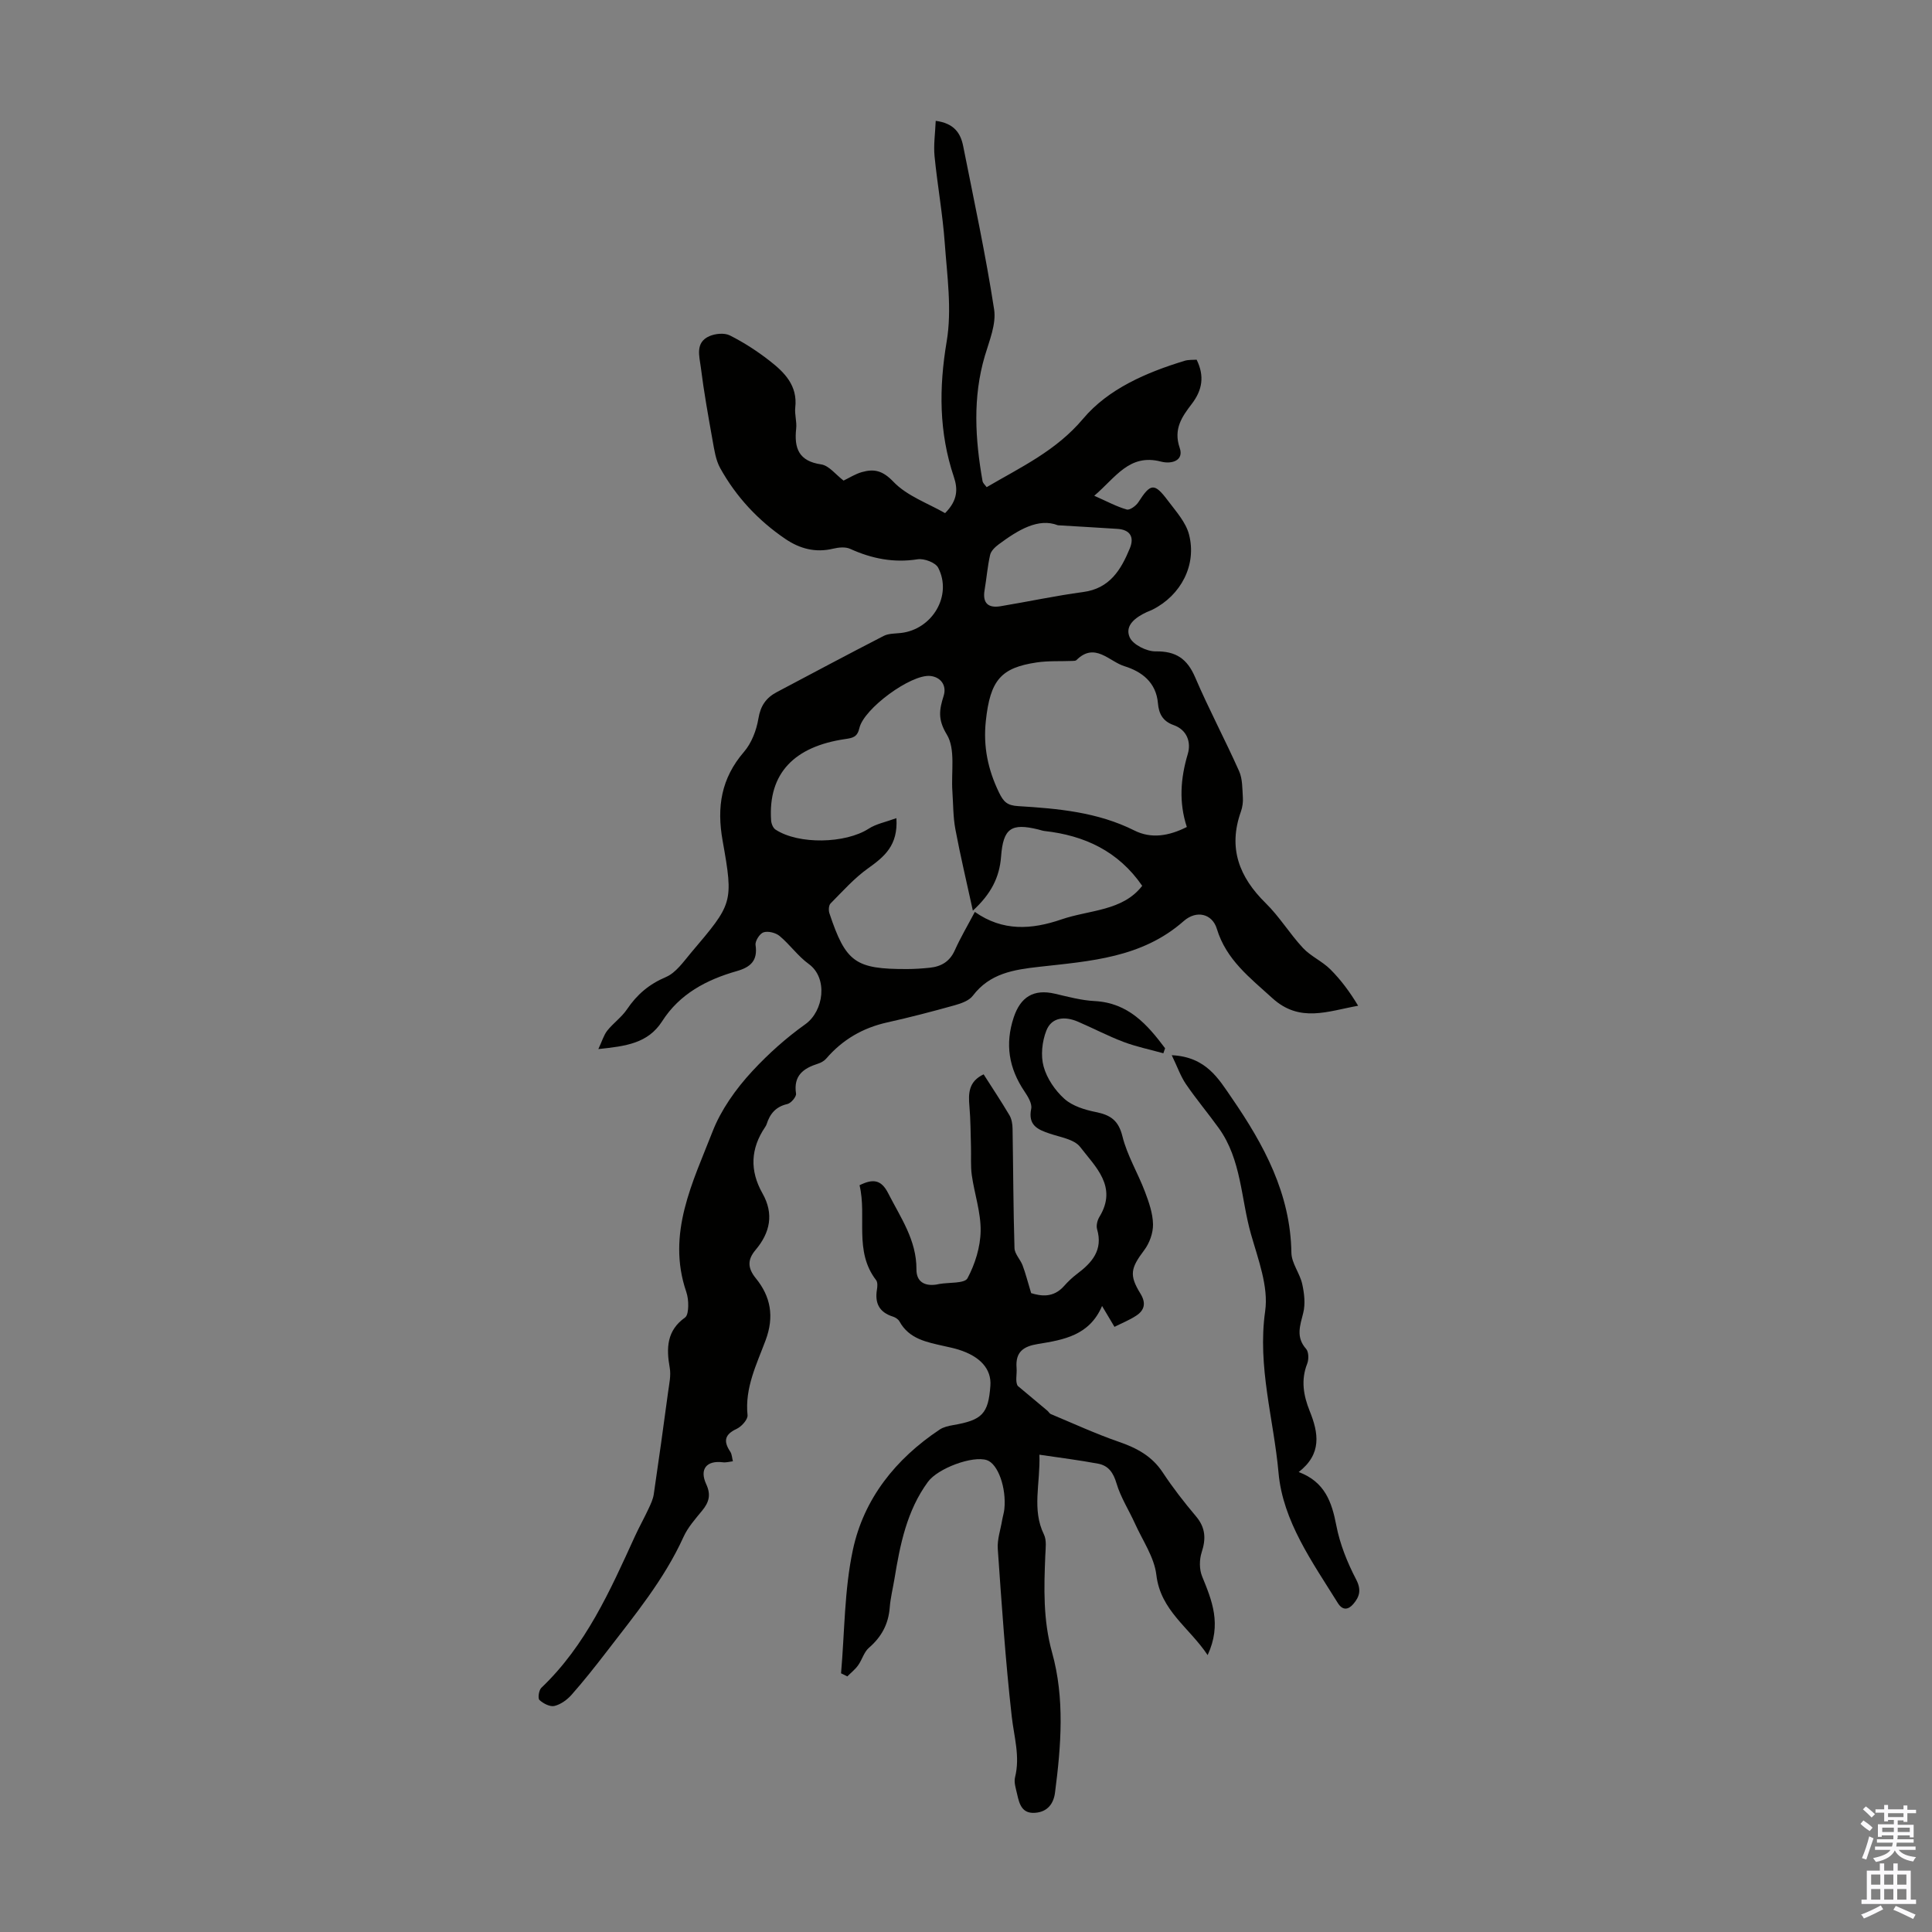 <svg enable-background="new 0 0 400 400" viewBox="0 0 400 400" xmlns="http://www.w3.org/2000/svg"><rect x="0" y="0" width="400" height="400" fill="#808080" stroke="none"/><g fill="#010100"><path d="m123.88 217.2c.79-1.67 1.12-2.9 1.85-3.82 1.24-1.56 2.97-2.77 4.08-4.41 2.06-3.06 4.57-5.2 8.05-6.68 2.08-.88 3.64-3.17 5.2-5.02 8.62-10.19 8.86-10.26 6.55-23.21-1.25-7-.29-12.92 4.42-18.39 1.58-1.83 2.59-4.48 2.99-6.9.43-2.64 1.59-4.3 3.8-5.47 7.37-3.9 14.73-7.83 22.14-11.64 1.03-.53 2.37-.47 3.58-.61 6.51-.75 10.67-7.78 7.7-13.51-.55-1.07-2.9-1.95-4.23-1.75-4.97.78-9.51-.12-14-2.16-.99-.45-2.41-.3-3.53-.03-3.63.87-6.86.02-9.85-2-5.65-3.83-10.21-8.72-13.52-14.68-.93-1.68-1.22-3.76-1.57-5.7-.9-5.04-1.81-10.08-2.44-15.15-.29-2.29-1.23-5.16 1.77-6.47 1.23-.54 3.1-.72 4.23-.16 2.88 1.45 5.64 3.23 8.19 5.22 3.11 2.41 5.88 5.16 5.36 9.72-.16 1.42.35 2.92.19 4.35-.44 4.05.5 6.74 5.18 7.42 1.62.24 3.01 2.12 4.63 3.35 1.18-.56 2.41-1.36 3.77-1.75 2.56-.73 4.32-.34 6.56 2 2.81 2.94 7.13 4.44 10.69 6.49 2.68-2.69 2.63-5.07 1.82-7.49-3.1-9.23-3.11-18.42-1.49-28.06 1.11-6.59.09-13.59-.4-20.38-.43-6.01-1.52-11.96-2.11-17.96-.23-2.33.13-4.73.24-7.33 3.81.5 5.15 2.55 5.68 5.2 2.24 11.26 4.66 22.49 6.41 33.83.47 3.05-.99 6.49-1.92 9.64-2.54 8.61-2 17.24-.48 25.89.08.48.58.88.86 1.28 7.15-4.19 14.38-7.53 19.97-14.17 5.2-6.18 13.09-9.58 21.01-11.99.81-.25 1.72-.17 2.49-.23 1.68 3.43 1.17 6.3-1.01 9.16-2 2.62-3.85 5.18-2.49 9.12.9 2.59-1.64 3.4-3.87 2.82-6.6-1.72-9.41 3.33-13.83 7.07 2.69 1.19 4.65 2.26 6.74 2.85.62.18 1.92-.77 2.4-1.52 2.53-3.93 3.3-4.07 6.13-.3 1.65 2.2 3.69 4.44 4.35 6.98 1.65 6.31-1.67 12.59-7.52 15.55-.4.2-.82.35-1.23.53-2.27 1.05-4.62 2.74-3.53 5.22.67 1.52 3.52 2.94 5.37 2.91 4.22-.06 6.53 1.53 8.18 5.36 2.81 6.57 6.19 12.9 9.1 19.43.72 1.61.66 3.59.78 5.42.07.98-.08 2.05-.41 2.98-2.68 7.52-.36 13.53 5.13 18.93 2.86 2.8 4.98 6.34 7.72 9.28 1.61 1.73 3.97 2.74 5.66 4.42 2.2 2.19 4.06 4.71 5.77 7.55-6.25 1.11-12.08 3.61-17.78-1.59-4.64-4.23-9.53-7.92-11.48-14.35-.93-3.07-4.17-3.96-6.87-1.58-8.63 7.61-19.33 8.27-29.84 9.45-5.36.6-10.29 1.35-13.82 6.01-.78 1.02-2.4 1.58-3.74 1.96-4.63 1.29-9.28 2.51-13.97 3.55-5.07 1.13-9.26 3.57-12.64 7.5-.41.48-1.07.84-1.68 1.04-3.04.96-5.13 2.47-4.56 6.2.1.64-1.04 1.99-1.8 2.16-2.39.54-3.61 2.02-4.29 4.18-.07.21-.19.41-.31.59-3.03 4.47-3.21 9.02-.54 13.74 2.39 4.23 1.59 8.11-1.45 11.71-1.63 1.94-1.72 3.66.07 5.86 3.06 3.76 3.86 7.9 2.02 12.83-1.84 4.94-4.33 9.85-3.74 15.5.09.89-1.24 2.37-2.25 2.84-2.51 1.16-2.77 2.57-1.33 4.72.36.54.37 1.32.55 1.99-.69.08-1.41.3-2.08.21-3.36-.42-4.9 1.4-3.44 4.55 1.02 2.2.56 3.74-.84 5.45-1.42 1.73-2.97 3.47-3.87 5.46-4.01 8.83-10.13 16.22-15.96 23.81-2.32 3.01-4.68 6-7.19 8.84-.92 1.05-2.25 2.02-3.57 2.34-.91.22-2.31-.5-3.1-1.23-.37-.34-.13-2.04.39-2.53 9.21-8.77 14.23-20.1 19.37-31.36.88-1.92 1.92-3.77 2.81-5.68.46-.98.95-2.01 1.1-3.06 1.04-7.05 2.02-14.12 2.97-21.19.22-1.65.62-3.38.33-4.97-.73-4.08-.62-7.71 3.17-10.4.53-.38.64-1.56.66-2.38.02-.99-.1-2.04-.42-2.98-4.1-12.02 1.39-22.7 5.48-33.2 1.67-4.29 4.69-8.68 8.27-12.52 3.39-3.64 6.96-6.82 10.91-9.64 3.83-2.73 4.74-9.56.71-12.48-2.24-1.62-3.9-4.02-6.04-5.8-.81-.67-2.37-1.06-3.32-.75-.78.25-1.77 1.8-1.65 2.62.48 3.25-1.03 4.59-3.9 5.41-6.25 1.78-11.84 4.72-15.45 10.4-2.94 4.56-7.49 5.14-13.2 5.74zm61.71-47.81c.38 5.67-2.53 8-5.87 10.39-2.86 2.04-5.26 4.75-7.76 7.27-.39.39-.44 1.43-.24 2.03 3.39 10.17 5.37 11.58 16.08 11.55 1.56 0 3.13-.11 4.68-.27 2.37-.24 4.15-1.26 5.2-3.61 1.18-2.63 2.66-5.13 4.15-7.95 5.77 4.06 11.73 3.68 17.91 1.56 5.86-2.01 12.69-1.71 16.74-6.96-4.94-7.18-11.96-10.43-20.23-11.35-.44-.05-.87-.22-1.3-.32-5.59-1.37-7.25-.25-7.69 5.63-.33 4.33-2.11 7.76-5.84 11.18-1.31-6.02-2.6-11.41-3.62-16.86-.48-2.57-.44-5.23-.62-7.85-.28-3.99.69-8.72-1.15-11.75-1.93-3.16-1.55-5.17-.65-8.04.66-2.12-.6-3.87-2.78-4.09-4-.39-13.75 6.76-14.67 10.78-.43 1.88-1.35 2.05-2.97 2.29-10.43 1.52-15.97 7.04-15.31 16.83.04.66.39 1.56.9 1.9 4.81 3.16 14.5 2.9 19.27-.16 1.54-1.01 3.49-1.37 5.77-2.2zm60.13 1.83c-1.67-5.1-1.31-10.05.19-15.09.75-2.5-.18-5.04-2.93-6.01-2.29-.81-3.06-2.41-3.24-4.51-.37-4.35-3.36-6.58-6.96-7.69-3.14-.97-6.1-5.05-9.91-1.26-.18.18-.58.17-.89.18-2.45.1-4.93-.05-7.34.31-7.36 1.1-9.64 3.6-10.54 12.17-.55 5.24.43 9.98 2.71 14.71.97 2.02 1.73 2.73 4 2.87 8.23.5 16.44 1.23 24.04 5.04 3.48 1.75 7.11 1.17 10.87-.72zm-26.7-62.47c-4.04-1.58-8.23.97-12.26 3.96-.74.55-1.59 1.36-1.77 2.19-.54 2.38-.73 4.84-1.14 7.26-.47 2.73.76 3.78 3.32 3.35 5.71-.95 11.38-2.17 17.11-2.94 5.5-.74 7.81-4.61 9.64-9.04.99-2.4-.01-3.86-2.54-4.03-3.68-.24-7.35-.45-12.36-.75z"/><path d="m250.03 342.67c-3.86-5.78-9.75-9.2-10.62-16.61-.43-3.65-2.83-7.09-4.41-10.59-1.26-2.79-2.97-5.43-3.83-8.33-.66-2.23-1.67-3.7-3.82-4.1-3.89-.73-7.83-1.22-12.15-1.86.2 6.05-1.6 11.33.94 16.53.58 1.19.34 2.85.28 4.28-.28 6.77-.48 13.39 1.4 20.14 2.65 9.49 1.87 19.31.61 29.01-.29 2.26-1.52 3.98-4.09 4.18-2.74.22-3.29-1.79-3.74-3.8-.26-1.18-.72-2.49-.44-3.58 1.07-4.3-.22-8.36-.69-12.56-1.3-11.53-2.08-23.12-2.89-34.69-.14-1.95.57-3.96.9-5.94.13-.77.38-1.53.46-2.3.45-4.43-1.32-9.37-3.61-10.14-2.95-.99-10.15 1.68-12.21 4.49-4.38 5.98-5.77 12.99-6.93 20.08-.33 1.99-.83 3.96-.98 5.95-.27 3.43-1.71 6.09-4.32 8.34-1.02.88-1.4 2.47-2.23 3.62-.61.86-1.48 1.53-2.23 2.29-.43-.21-.87-.43-1.3-.64.75-8.54.67-17.25 2.45-25.56 2.27-10.61 8.87-18.84 17.96-24.9.79-.53 1.84-.76 2.81-.93 6.01-1.03 7.28-2.35 7.7-8.16.24-3.42-2.06-6.05-6.61-7.47-.96-.3-1.95-.5-2.93-.72-3.59-.82-7.27-1.44-9.29-5.12-.24-.44-.82-.82-1.32-.98-2.83-.88-3.81-2.76-3.34-5.6.11-.64.17-1.52-.17-1.96-4.64-6.02-1.87-13.16-3.43-19.65 2.82-1.4 4.5-1.14 5.92 1.64 2.57 5.05 5.9 9.73 5.86 15.78-.02 2.54 1.65 3.5 4.09 3.15.22-.03.44-.09.66-.13 2.02-.35 5.22-.07 5.82-1.18 1.57-2.94 2.67-6.47 2.72-9.79.06-3.84-1.28-7.68-1.83-11.55-.27-1.94-.11-3.95-.17-5.92-.08-2.77-.08-5.56-.32-8.32-.24-2.7-.19-5.16 2.94-6.64 1.8 2.83 3.65 5.6 5.34 8.46.47.79.64 1.86.65 2.81.14 8.24.15 16.48.4 24.72.04 1.2 1.22 2.34 1.68 3.57.62 1.65 1.05 3.37 1.77 5.74 1.97.6 4.56 1.06 6.81-1.47.81-.92 1.72-1.78 2.7-2.52 3.1-2.33 5.4-4.93 4.14-9.25-.22-.76.06-1.87.5-2.58 3.78-6.22-.84-10.32-4-14.44-1.23-1.6-4.11-2.02-6.31-2.77-2.54-.85-4.52-1.75-3.83-5.15.22-1.07-.69-2.54-1.41-3.61-3.21-4.77-4.05-9.76-2.21-15.3 1.41-4.24 4.13-5.93 8.54-4.9 2.71.63 5.46 1.38 8.22 1.52 6.97.37 10.89 4.85 14.58 9.77-.12.35-.24.69-.36 1.04-2.75-.77-5.58-1.35-8.24-2.35-3.22-1.22-6.29-2.84-9.46-4.2-2.66-1.14-5.42-.97-6.53 1.87-.88 2.25-1.19 5.15-.56 7.43.68 2.47 2.38 4.96 4.31 6.69 1.67 1.49 4.22 2.27 6.51 2.73 3.02.61 4.68 1.71 5.5 5.03.98 3.96 3.2 7.6 4.66 11.46.82 2.17 1.63 4.49 1.67 6.75.03 1.8-.73 3.91-1.83 5.36-2.78 3.7-3.15 5.14-.78 8.98 1.2 1.94.88 3.44-.89 4.59-1.36.89-2.91 1.51-4.48 2.3-.86-1.45-1.53-2.58-2.57-4.32-2.61 6.12-7.99 7.01-13.28 7.87-2.96.48-4.68 1.6-4.42 4.92.11 1.4-.32 2.84.24 3.75 2.05 1.71 4.1 3.42 6.14 5.14.26.21.43.59.71.7 4.67 1.95 9.28 4.08 14.05 5.73 3.72 1.28 6.88 2.95 9.12 6.35 2.09 3.17 4.44 6.19 6.89 9.09 1.98 2.35 2.09 4.65 1.17 7.46-.49 1.5-.5 3.51.09 4.96 2.03 4.99 4.12 9.89 1.15 16.31z"/><path d="m242.6 218.47c7.14.33 9.72 4.93 12.43 8.86 6.64 9.65 12.16 19.8 12.34 32.04.03 2.16 1.75 4.25 2.24 6.47.43 1.93.68 4.12.21 5.99-.67 2.66-1.56 5.01.6 7.45.55.63.57 2.18.22 3.06-1.34 3.39-.76 6.61.51 9.78 1.84 4.55 2.58 8.89-2.27 12.65 5.4 2.02 6.85 6.17 7.79 11.06.74 3.86 2.28 7.68 4.11 11.19 1.13 2.18.68 3.58-.58 5.06-1.02 1.2-2.21 1.44-3.23-.21-5.26-8.46-11.37-16.94-12.26-26.91-.99-11.12-4.41-21.99-2.77-33.51.72-5.08-1.46-10.73-2.94-15.94-2.09-7.35-1.96-15.41-6.67-21.95-2.21-3.07-4.66-5.98-6.79-9.1-1.1-1.61-1.75-3.52-2.94-5.99z"/></g><path d="m385.2 377.6.6-.7c.6.4 1.3.9 1.9 1.5l-.6.7c-.8-.5-1.4-1-1.9-1.5zm.3 7.1c.6-1.4 1.1-2.9 1.5-4.5.3.1.6.3.9.4-.5 1.4-1 2.9-1.5 4.4zm.2-10.1.6-.6c.7.5 1.3 1.1 1.9 1.6l-.7.7c-.6-.6-1.2-1.2-1.8-1.7zm8.4-.8h.8v.9h1.8v.7h-1.8v1.8h-.8v-.3h-1.2v.9h3.3v2.6h-.8v-.4h-2.5c0 .3 0 .6-.1.8h3.4v.7h-3.5c0 .3-.1.6-.1.8h4v.7h-3.5c.7.9 1.9 1.3 3.6 1.5-.2.2-.4.5-.6.9-1.9-.3-3.2-1.1-3.8-2.3-.5 1.1-1.8 2-3.9 2.4-.2-.3-.4-.5-.6-.8 1.9-.4 3.1-.9 3.6-1.7h-3.2v-.7h3.5c.1-.2.1-.5.2-.8h-3.3v-.7h3.4c0-.2 0-.5 0-.8h-2.4v.3h-.8v-2.6h3.3v-.9h-1.2v.3h-.8v-1.8h-1.8v-.7h1.8v-.9h.8v.9h3.2zm-4.4 5.5h2.4c0-.3 0-.6 0-.9h-2.4zm1.2-3.1h3.2v-.8h-3.2zm4.4 2.2h-2.4v.9h2.5v-.9z" fill="#fbfafc"/><path d="m389.2 385.8h.9v1.5h1.9v-1.5h.9v1.5h2.7v6h1.1v.9h-11.3v-.9h1.1v-6h2.7zm.2 8.7.5.8c-1.2.6-2.5 1.3-4 1.9-.2-.3-.3-.6-.6-.8 1.6-.6 3-1.3 4.1-1.9zm-2-4.3h1.9v-2.1h-1.9zm0 3.1h1.9v-2.2h-1.9zm2.7-3.1h1.9v-2.1h-1.9zm0 3.1h1.9v-2.2h-1.9zm2.4 1.3c1.4.6 2.7 1.2 4.1 1.8l-.5.9c-1.5-.7-2.8-1.4-4.1-1.9zm2.2-6.5h-1.9v2.1h1.9zm-1.9 5.2h1.9v-2.2h-1.9z" fill="#fbfafc"/></svg>
